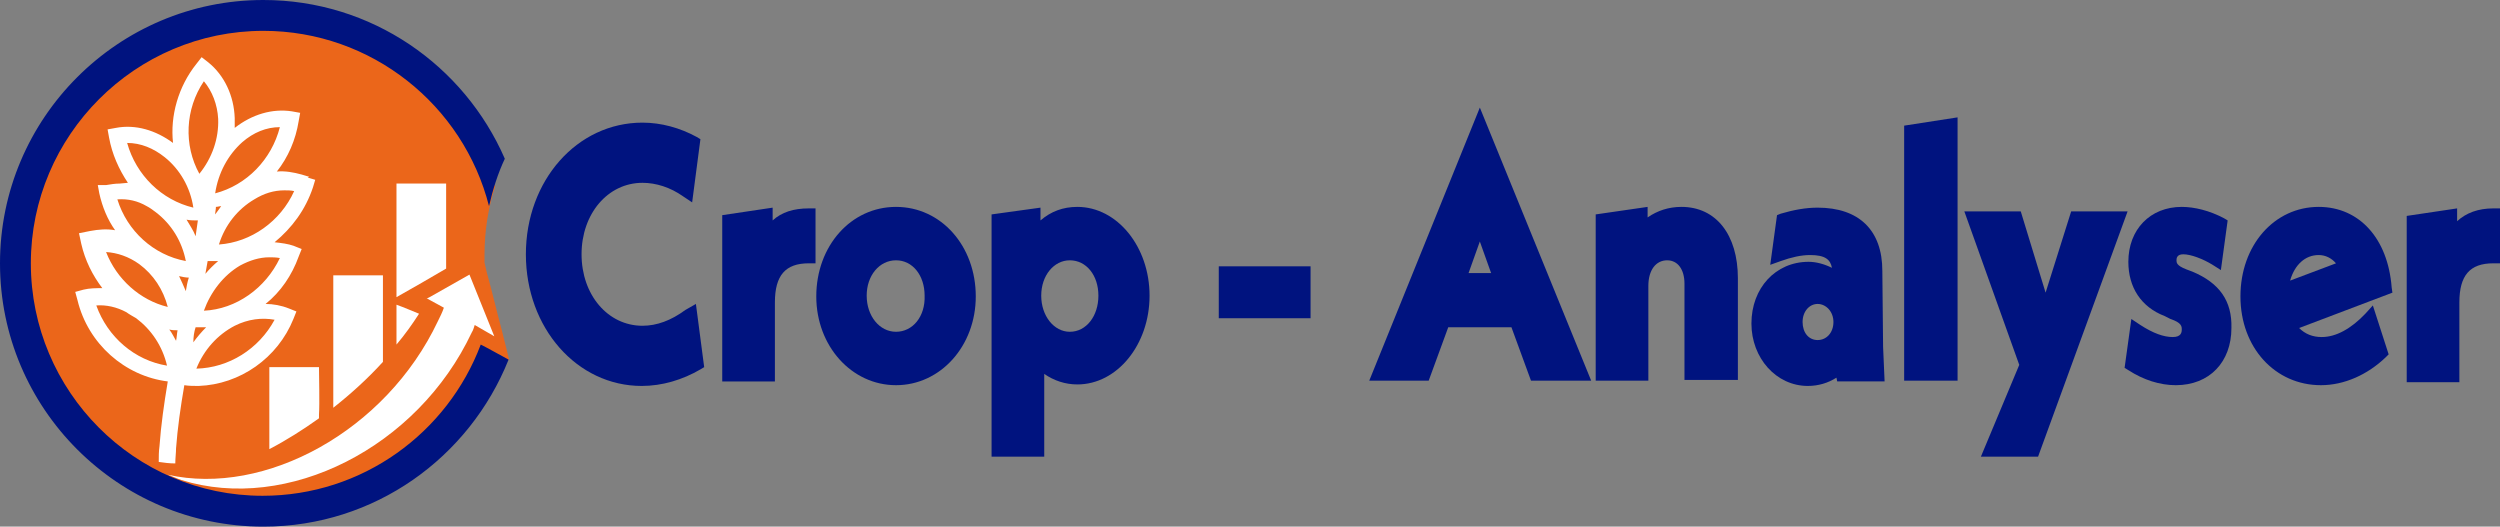 <?xml version="1.0" encoding="utf-8"?>
<!-- Generator: Adobe Illustrator 26.2.0, SVG Export Plug-In . SVG Version: 6.00 Build 0)  -->
<svg version="1.1" id="Calque_1" xmlns="http://www.w3.org/2000/svg" xmlns:xlink="http://www.w3.org/1999/xlink" x="0px" y="0px"
	 viewBox="0 0 332.3 70" style="enable-background:new 0 0 332.3 70;" xml:space="preserve">
<rect x="0" y="0" width="332.3" height="70" fill="#808080" stroke="none"/>
<style type="text/css">
	.st0{fill:#EB661A;}
	.st1{fill:none;}
	.st2{fill:#FFFFFF;}
	.st3{fill:#00137F;}
</style>
<g>
	<path class="st0" d="M67.1,45.5c-0.1-0.5-0.3-1.1-0.4-1.6c-0.7-2.6-1.3-5.2-2-7.7c-0.1-0.4-0.2-0.9-0.3-1.3l0,0l0,0
		c0-0.3,0-0.7,0-1c0-3.2,0.5-6.3,1.4-9.1C60.3,9.2,44.1-0.3,27.7,3.2C10,7-1.4,24.5,2.3,42.3c3.8,17.8,21.3,29.2,39.1,25.4
		c11.5-2.4,20.3-10.7,24.1-21c0.7,0.4,1.3,0.7,2.2,1.2C67.5,47.1,67.3,46.3,67.1,45.5z"/>
	<g>
		<path class="st1" d="M37.2,16.9c-1.7,0-3.5,0.7-5,2c-2,1.7-3.3,4.1-3.6,6.8C32.8,24.6,36.1,21.2,37.2,16.9z"/>
		<path class="st1" d="M31.9,35.3c-2.3,1.3-4,3.4-4.8,6c4.3-0.3,8.2-3,10.1-7c-0.5-0.1-0.9-0.1-1.4-0.1
			C34.5,34.2,33.2,34.6,31.9,35.3z"/>
		<path class="st1" d="M27.6,34.7c-0.1,0.6-0.2,1.1-0.3,1.7c0.5-0.6,1.1-1.2,1.7-1.7c-0.1,0-0.2,0-0.3,0
			C28.4,34.7,28,34.7,27.6,34.7z"/>
		<path class="st1" d="M28.8,27.5c0,0.3-0.1,0.7-0.1,1c0.3-0.4,0.5-0.8,0.8-1.1C29.3,27.4,29,27.5,28.8,27.5z"/>
		<path class="st1" d="M31.2,43.3c-2.3,1.2-4.1,3.2-5.1,5.7c4.4-0.1,8.4-2.5,10.4-6.5C34.8,42.2,33,42.4,31.2,43.3z"/>
		<path class="st1" d="M24.7,38.7c0.1-0.6,0.2-1.2,0.3-1.8c-0.4-0.1-0.9-0.1-1.3-0.2C24.1,37.3,24.4,38,24.7,38.7z"/>
		<path class="st1" d="M27.3,43.4c-0.2,0-0.3,0-0.5,0c-0.3,0-0.6,0-0.9,0c-0.1,0.7-0.3,1.3-0.4,2C26.1,44.7,26.7,44,27.3,43.4z"/>
		<path class="st1" d="M23.4,45.3c0.1-0.5,0.2-0.9,0.3-1.4c-0.4,0-0.7-0.1-1.1-0.1C22.8,44.3,23.1,44.8,23.4,45.3z"/>
		<path class="st1" d="M26.3,29.3c-0.5,0-1.1,0-1.6-0.1c0.5,0.7,0.9,1.4,1.2,2.2C26.1,30.7,26.2,30,26.3,29.3z"/>
		<path class="st1" d="M29.1,32.5c4.3-0.3,8.2-3.1,10-7.2c-0.4-0.1-0.9-0.1-1.3-0.1c-1.3,0-2.7,0.4-4,1.2
			C31.6,27.8,29.9,30,29.1,32.5z"/>
		<path class="st1" d="M18.1,42.3c-0.4-0.2-0.9-0.5-1.3-0.8c-1.3-0.7-2.7-1-4-0.9c1.5,4.2,5.1,7.3,9.4,7.9
			C21.6,46,20.2,43.8,18.1,42.3z"/>
		<path class="st1" d="M18.5,35.1c-1.4-1-2.9-1.6-4.4-1.6c1.4,3.7,4.5,6.5,8.2,7.4C21.7,38.5,20.4,36.5,18.5,35.1z"/>
		<path class="st1" d="M24.8,34.7c-0.5-2.6-2-5-4-6.5c-0.4-0.3-0.8-0.6-1.2-0.8l0,0c-1.2-0.7-2.6-1-3.9-0.9
			C17,30.7,20.5,33.9,24.8,34.7z"/>
		<path class="st1" d="M29,15.8c-0.1-2-0.7-3.7-1.9-5c-2.4,3.7-2.7,8.5-0.6,12.3C28.2,21,29.1,18.4,29,15.8z"/>
		<path class="st1" d="M25.7,27.6c-0.4-2.7-1.8-5-3.8-6.7c-1.5-1.2-3.3-1.9-5-1.9C18.1,23.3,21.5,26.6,25.7,27.6z"/>
		<path class="st2" d="M41.6,24.9l0.3-1l-1-0.3l0.2-0.1l-1-0.3c-1.1-0.3-2.2-0.5-3.3-0.4c1.5-1.9,2.5-4.2,2.9-6.7l0.2-1.1l-1.1-0.2
			c-2.6-0.4-5.3,0.4-7.6,2.2c0-0.4,0-0.9,0-1.3c-0.1-3-1.4-5.7-3.5-7.4l-0.9-0.7l-0.7,0.9c-2.4,3-3.5,6.9-3.1,10.5
			c-2.3-1.7-5-2.5-7.6-2l-1.1,0.2l0.2,1.1c0.4,2.2,1.3,4.2,2.5,6l-1.1,0.1c-0.6,0-1.2,0.1-1.8,0.2l-1.1,0l0.2,1.1
			c0.4,1.8,1.1,3.5,2.1,4.9c-1.1-0.2-2.2-0.1-3.3,0.1L10.5,31l0.3,1.4c0.5,2.2,1.5,4.2,2.8,5.9c-0.8,0-1.7,0-2.5,0.2L10,38.8
			l0.3,1.1c1.4,5.8,6.3,10.1,12,10.8c-0.5,3-0.9,5.8-1.1,8.6c-0.1,0.7-0.1,1.4-0.1,2.1c0.7,0.1,1.4,0.2,2.2,0.2c0-0.7,0.1-1.4,0.1-2
			c0.2-2.7,0.6-5.5,1.1-8.4c0.6,0.1,1.3,0.1,1.9,0.1c5.5-0.2,10.5-3.7,12.6-8.9l0.4-1l-1-0.4c-1-0.4-2.1-0.6-3.1-0.6
			c2-1.6,3.5-3.8,4.4-6.3l0.4-1l-1-0.4c-0.8-0.3-1.7-0.4-2.6-0.5C38.8,30.3,40.6,27.9,41.6,24.9z M32.2,18.9c1.5-1.3,3.2-2,5-2
			c-1.1,4.3-4.4,7.7-8.6,8.8C29,23,30.3,20.6,32.2,18.9z M28.6,28.5c0-0.3,0.1-0.7,0.1-1c0.2,0,0.5-0.1,0.7-0.1
			C29.2,27.7,28.9,28.1,28.6,28.5z M29,34.7c-0.6,0.5-1.2,1.1-1.7,1.7c0.1-0.6,0.2-1.1,0.3-1.7c0.4,0,0.7,0,1.1,0
			C28.8,34.7,28.9,34.7,29,34.7z M27.1,10.8c1.1,1.3,1.8,3.1,1.9,5c0.1,2.6-0.8,5.2-2.5,7.3C24.4,19.3,24.6,14.5,27.1,10.8z
			 M21.9,20.9c2,1.6,3.4,4,3.8,6.7c-4.2-1-7.6-4.3-8.8-8.6C18.7,19,20.4,19.7,21.9,20.9z M26.3,29.3c-0.1,0.7-0.2,1.4-0.3,2.1
			c-0.3-0.8-0.8-1.5-1.2-2.2C25.3,29.3,25.8,29.3,26.3,29.3z M19.5,27.4L19.5,27.4c0.4,0.2,0.8,0.5,1.2,0.8c2.1,1.6,3.5,3.9,4,6.5
			c-4.3-0.8-7.8-4-9.1-8.2C17,26.4,18.3,26.7,19.5,27.4z M12.8,40.6c1.3-0.1,2.7,0.2,4,0.9c0.4,0.3,0.8,0.5,1.3,0.8
			c2,1.5,3.5,3.7,4.1,6.3C17.9,47.9,14.3,44.8,12.8,40.6z M14.1,33.5c1.5,0.1,3,0.6,4.4,1.6c1.9,1.4,3.2,3.4,3.8,5.7
			C18.6,39.9,15.5,37.1,14.1,33.5z M23.4,45.3c-0.3-0.5-0.5-1-0.9-1.5c0.4,0.1,0.7,0.1,1.1,0.1C23.5,44.4,23.5,44.9,23.4,45.3z
			 M24.7,38.7c-0.3-0.7-0.6-1.4-0.9-2c0.4,0.1,0.9,0.2,1.3,0.2C24.9,37.5,24.8,38.1,24.7,38.7z M26,43.5c0.3,0,0.6,0,0.9,0
			c0.2,0,0.3,0,0.5,0c-0.6,0.6-1.2,1.3-1.7,2C25.7,44.8,25.8,44.1,26,43.5z M36.5,42.5c-2.1,3.9-6.1,6.4-10.4,6.5
			c1-2.5,2.8-4.5,5.1-5.7C33,42.4,34.8,42.2,36.5,42.5z M37.2,34.3c-1.9,4-5.8,6.8-10.1,7c0.9-2.5,2.6-4.7,4.8-6
			c1.3-0.7,2.6-1.1,3.9-1.1C36.2,34.2,36.7,34.2,37.2,34.3z M29.1,32.5c0.8-2.6,2.5-4.7,4.7-6c1.3-0.8,2.6-1.2,4-1.2
			c0.4,0,0.9,0,1.3,0.1C37.3,29.4,33.4,32.2,29.1,32.5z"/>
	</g>
	<path class="st3" d="M6.9,47L6.9,47L6.9,47z"/>
	<path class="st3" d="M6.8,46.8L6.8,46.8L6.8,46.8z"/>
	<g>
		<path class="st2" d="M42.4,48.8c-2.3,0-4.4,0-6.6,0c0,4.6,0,6.8,0,10.9c2.3-1.2,4.5-2.6,6.6-4.1c0-0.2,0-0.3,0-0.5
			C42.5,53.6,42.4,50,42.4,48.8z"/>
		<path class="st2" d="M50.9,38.2c0-0.5,0-1,0-1.6c-2.3,0-4.4,0-6.6,0c0,5.1,0,12.1,0,17.6c2.4-1.9,4.6-3.9,6.6-6.1
			c0-0.2,0-0.3,0-0.5C50.9,45.3,50.9,40.5,50.9,38.2z"/>
	</g>
	<path class="st2" d="M65.7,44.7l-3.3-8.2l-5.3,3l-0.4,0.2h0.1l2.2,1.2c-0.2,0.6-0.5,1.2-0.8,1.8c-6.9,14.6-23,23.3-35.9,20.4
		c0.6,0.2,1.2,0.5,1.8,0.7c14.1,4.4,31.4-4.3,38.6-19.6c0.2-0.3,0.3-0.7,0.4-1L65.7,44.7z"/>
	<g>
		<path class="st2" d="M59.3,35.7c0-3.3,0-8,0-9.7c0-0.5,0-1,0-1.6c-2.3,0-4.4,0-6.6,0c0,3.7,0,9.7,0,15.1
			C55,38.2,57.1,37,59.3,35.7z"/>
		<path class="st2" d="M52.7,40.5c0,1.9,0,3.8,0,5.3c1.1-1.3,2.1-2.7,3-4.1C54.7,41.3,53.8,40.9,52.7,40.5z"/>
	</g>
	<path class="st3" d="M63.9,45.8c-4.4,11.7-15.7,20.1-29,20.1C17.9,65.9,4.1,52,4.1,35S18,4.1,35,4.1c14.4,0,26.6,9.9,30,23.3
		c0.5-2.2,1.2-4.4,2.1-6.3C61.7,8.7,49.4,0,35,0C15.7,0,0,15.7,0,35s15.7,35,35,35c14.8,0,27.4-9.2,32.6-22.2
		C66.1,47,65.1,46.4,63.9,45.8z"/>
	<g>
		<path class="st3" d="M102.7,29.3v-1.7l-6.7,1v22.1h7V40.2c0-3.6,1.4-5.2,4.5-5.2h0.9v-7.3h-0.9C105.5,27.7,103.9,28.2,102.7,29.3z
			"/>
		<path class="st3" d="M119.1,27.5c-6,0-10.6,5.2-10.6,11.9c0,6.6,4.7,11.8,10.6,11.8s10.6-5.2,10.6-11.8
			C129.7,32.7,125.1,27.5,119.1,27.5z M119.1,44.1c-2.2,0-3.9-2.1-3.9-4.8s1.7-4.7,3.9-4.7c2.2,0,3.8,2,3.8,4.7
			C123,42.1,121.3,44.1,119.1,44.1z"/>
		<path class="st3" d="M143.2,27.5c-1.9,0-3.5,0.6-4.9,1.8v-1.7l-6.5,0.9v32.2h7v-11c1.3,0.9,2.8,1.4,4.4,1.4
			c5.3,0,9.6-5.3,9.6-11.8S148.5,27.5,143.2,27.5z M146,39.3c0,2.7-1.6,4.8-3.8,4.8c-2.1,0-3.8-2.1-3.8-4.8s1.7-4.7,3.8-4.7
			C144.4,34.6,146,36.6,146,39.3z"/>
		<rect x="162" y="35.4" class="st3" width="12.2" height="6.9"/>
		<path class="st3" d="M182,50.6h7.9l2.6-7.1h8.4l2.6,7.1h8l-14.8-36.3L182,50.6z M195.2,36.3l1.5-4.2l1.5,4.2H195.2z"/>
		<path class="st3" d="M223.5,27.5c-1.7,0-3.2,0.5-4.5,1.4v-1.4l-6.9,1v22.1h7V38c0-2.1,1-3.4,2.5-3.4c1.4,0,2.3,1.2,2.3,3.1v12.8
			h7.1V37C231,31.2,228.1,27.5,223.5,27.5z"/>
		<path class="st3" d="M250.2,36c0-5.4-3.1-8.4-8.6-8.4c-1.6,0-3.2,0.3-4.9,0.8l-0.5,0.2l-0.9,6.6l1.4-0.5c1.4-0.5,2.7-0.8,3.9-0.8
			c2,0,2.7,0.6,2.9,1.7c-1-0.5-2.1-0.8-3.1-0.8c-4.4,0-7.6,3.5-7.6,8.2c0,4.6,3.3,8.3,7.5,8.3c1.4,0,2.7-0.4,3.8-1.1l0.1,0.5h6.3
			l-0.2-4.6L250.2,36L250.2,36z M243.7,42.8c0,1.4-0.9,2.4-2.1,2.4c-1.2,0-2-1-2-2.4s0.9-2.4,2-2.4
			C242.7,40.4,243.7,41.4,243.7,42.8z"/>
		<polygon class="st3" points="253.1,50.6 260.2,50.6 260.2,15.6 253.1,16.7 		"/>
		<polygon class="st3" points="275.3,28.1 271.9,38.9 268.6,28.1 261.1,28.1 268.4,48.5 263.3,60.7 270.9,60.7 282.8,28.1 		"/>
		<path class="st3" d="M291.4,36.1l-0.8-0.3c-1.3-0.5-1.3-0.9-1.3-1.2c0-0.2,0-0.8,0.9-0.8c1,0,2.6,0.6,3.9,1.4l1.1,0.7l0.9-6.6
			l-0.5-0.3c-1.9-1-3.9-1.5-5.6-1.5c-4.2,0-7.1,3-7.1,7.3c0,3.4,1.7,6,4.8,7.2l0.8,0.4c1.5,0.5,1.5,1,1.5,1.4s-0.1,1-1.2,1
			c-1.2,0-2.6-0.5-4.3-1.6l-1.2-0.8l-0.9,6.5l0.5,0.3c2,1.3,4.2,2,6.3,2c4.5,0,7.4-3.1,7.4-7.6C296.7,40,295,37.6,291.4,36.1z"/>
		<path class="st3" d="M317.9,38.2c-0.5-6.5-4.3-10.7-9.7-10.7c-5.9,0-10.4,5.1-10.4,11.9s4.6,11.8,10.7,11.8c3.1,0,6.2-1.4,8.6-3.7
			l0.4-0.4l-2.1-6.5l-1,1.1c-1.9,2-3.9,3.1-5.8,3.1c-1.2,0-2.2-0.4-3-1.2l12.4-4.7L317.9,38.2z M304.4,37.3c0.6-2.1,2-3.4,3.8-3.4
			c0.9,0,1.7,0.4,2.3,1.1L304.4,37.3z"/>
		<path class="st3" d="M331.4,27.7c-2,0-3.6,0.6-4.8,1.7v-1.7l-6.7,1v22.1h7V40.2c0-3.6,1.4-5.2,4.5-5.2h0.9v-7.3H331.4z"/>
		<path class="st3" d="M91.1,41.2c-1.9,1.4-3.8,2.1-5.7,2.1c-4.6,0-8.1-4.1-8.1-9.5s3.5-9.5,8.1-9.5c1.8,0,3.7,0.6,5.4,1.8l1.2,0.8
			l1.1-8.4l-0.5-0.3c-2.2-1.2-4.7-1.9-7.2-1.9c-8.7,0-15.5,7.7-15.5,17.5s6.8,17.5,15.4,17.5c2.7,0,5.4-0.8,7.8-2.2l0.5-0.3
			l-1.1-8.4L91.1,41.2z"/>
	</g>
</g>
</svg>
